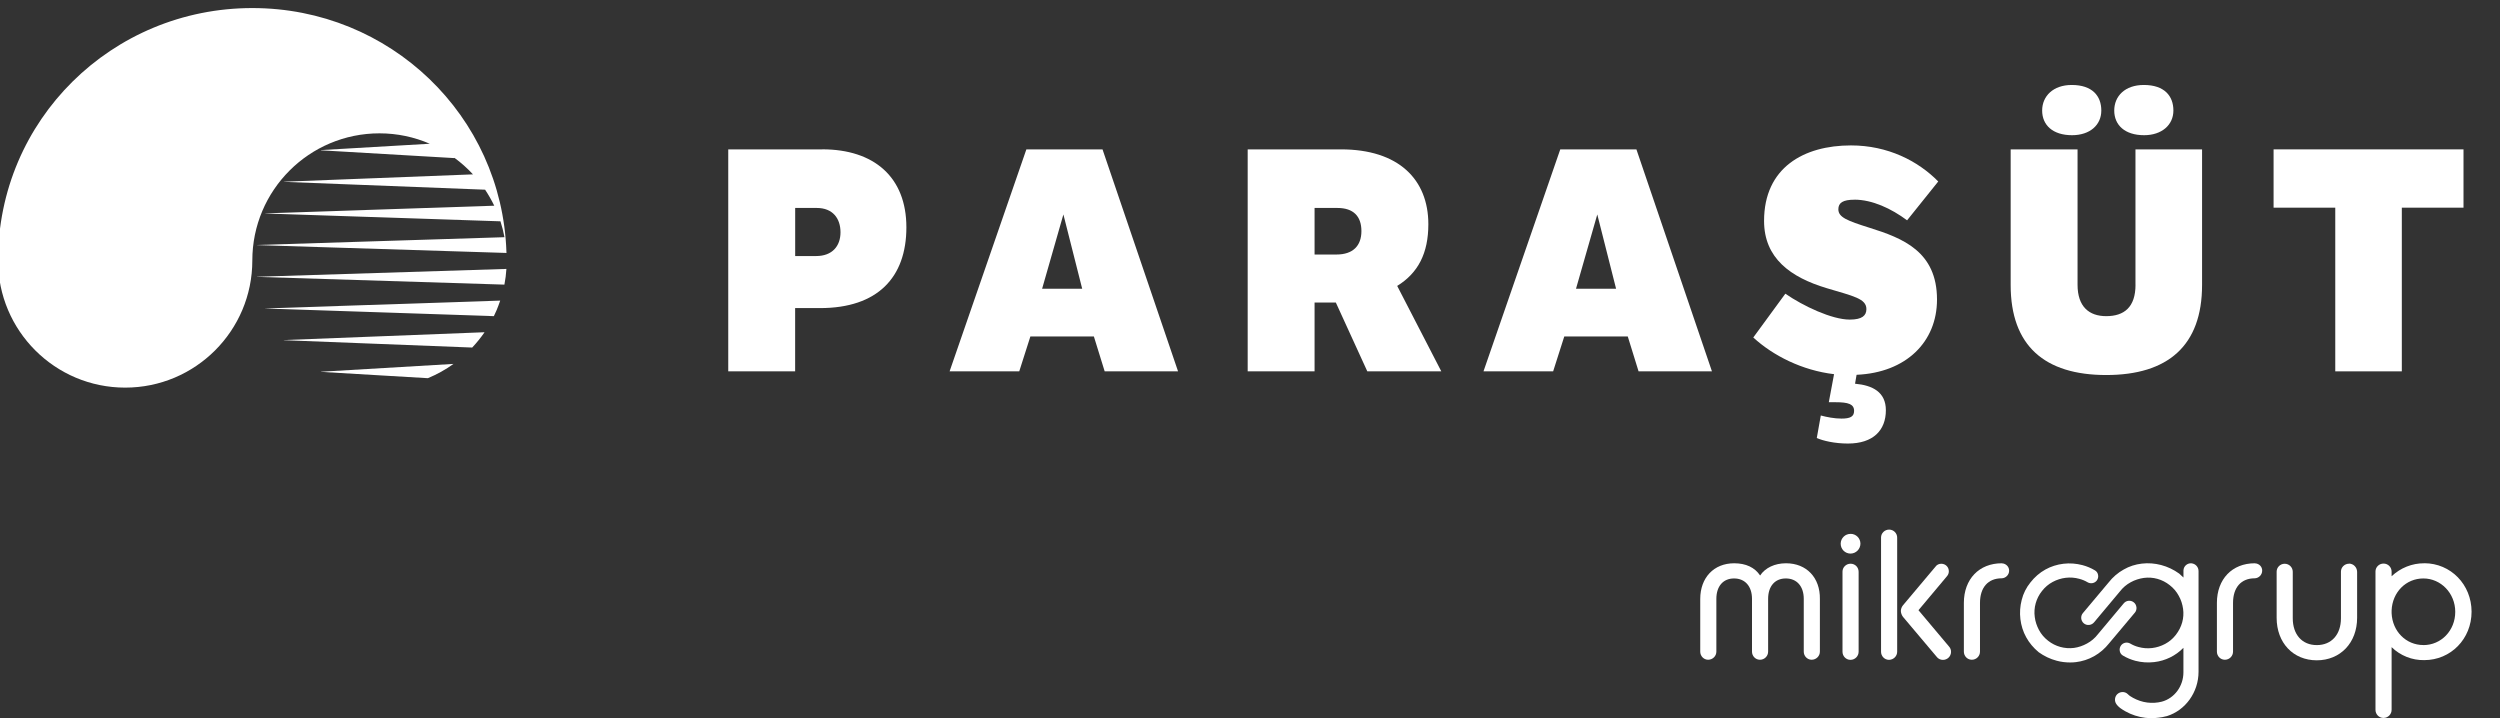 <?xml version="1.0" encoding="UTF-8"?>
<svg id="Layer_1" data-name="Layer 1" xmlns="http://www.w3.org/2000/svg" viewBox="0 0 524.03 150.59">
  <rect x="0" y="0" width="524.03" height="150.59" fill="#333333" stroke="none"/>
  <defs>
    <style>
      .cls-1 {
        fill: #fff;
        stroke-width: 0px;
      }
    </style>
  </defs>
  <g>
    <path class="cls-1" d="M52.9,1.69C23.46,1.69-.41,25.16-.41,54.6c0,14.72,11.93,26.65,26.65,26.65s26.65-11.93,26.65-26.65,11.93-26.65,26.65-26.65c3.75,0,7.31.78,10.55,2.18l-22.81,1.33s-.03.05,0,.05l27.97,1.63v-.06c1.41,1.03,2.71,2.19,3.89,3.47l-39.64,1.54s-.02.03,0,.03l42.16,1.64v-.03c.72,1.08,1.37,2.21,1.94,3.39l-47.99,1.6s-.02.03,0,.03l49.29,1.64c.35,1.08.63,2.2.84,3.33l-51.84,1.63s-.02.03,0,.03l52.27,1.64c0-.08-.02-.16-.02-.24C105.19,24.22,81.73,1.69,52.9,1.69Z"/>
    <path class="cls-1" d="M53.88,58.04l51.85,1.62c.21-1.08.35-2.18.42-3.29l-52.26,1.64s-.02.03,0,.03Z"/>
    <path class="cls-1" d="M55.58,64.67l47.94,1.6c.21-.43.41-.86.59-1.29.27-.65.51-1.31.74-1.97l-49.26,1.64s-.02.03,0,.03Z"/>
    <path class="cls-1" d="M59.49,71.31l39.49,1.54c.95-1.01,1.81-2.08,2.59-3.21l-42.07,1.64s-.02.03,0,.03Z"/>
    <path class="cls-1" d="M67.27,77.95l22.4,1.32s.02,0,.02,0c1.91-.79,3.71-1.79,5.37-2.99l-27.79,1.64s-.02.03,0,.03Z"/>
    <path class="cls-1" d="M172.36,31.31h-19.71v46.52h14.02v-13.25h5.23c12.02,0,18.09-6.4,18.09-16.93s-6.78-16.35-17.64-16.35ZM171.07,53.67h-4.39v-10.08h4.52c3.36,0,4.98,2.2,4.98,5.1s-1.74,4.98-5.1,4.98Z"/>
    <path class="cls-1" d="M215.14,31.31l-16.09,46.52h14.6l2.33-7.3h13.31l2.26,7.3h15.38l-15.83-46.52h-15.96ZM218.44,60.52l4.46-15.57,3.94,15.57h-8.4Z"/>
    <path class="cls-1" d="M299.4,47.01c0-9.43-6.27-15.7-18.29-15.7h-19.58v46.52h14.02v-14.41h4.46l6.59,14.41h15.51l-9.24-17.9c4.39-2.71,6.53-6.85,6.53-12.92ZM280.14,53.35h-4.59v-9.76h4.78c3.36,0,5.04,1.74,5.04,4.85s-1.81,4.91-5.23,4.91Z"/>
    <path class="cls-1" d="M327.05,31.31l-16.09,46.52h14.6l2.33-7.3h13.31l2.26,7.3h15.38l-15.83-46.52h-15.96ZM330.35,60.52l4.46-15.57,3.94,15.57h-8.4Z"/>
    <path class="cls-1" d="M388.7,41.85c3.75,0,7.75,1.87,11.05,4.33l6.53-8.14c-4.26-4.33-10.6-7.56-18.29-7.56-9.89,0-18.22,4.65-18.22,15.83,0,7.82,5.56,11.82,13.12,14.09,5.62,1.68,8.33,2.2,8.33,4.39,0,1.36-.9,2.2-3.49,2.2-3.75,0-9.76-2.84-13.5-5.43l-6.72,9.18c4.14,3.81,10.27,6.91,16.93,7.69l-1.1,5.88h1.42c2.65,0,3.88.39,3.88,1.81,0,1.23-.84,1.62-2.65,1.62-1.49,0-3.1-.32-4.33-.65l-.84,4.72c1.29.58,3.75,1.16,6.53,1.16,5.3,0,7.95-2.78,7.95-6.98,0-3.81-2.78-5.23-6.46-5.56l.32-1.87c10.4-.45,16.86-6.91,16.86-15.77,0-10.08-7.17-12.86-14.15-15.05-4.72-1.49-6.53-2.2-6.53-3.88,0-1.36.97-2,3.36-2Z"/>
    <path class="cls-1" d="M449.43,28.34c3.68,0,6.14-2.13,6.14-5.17s-1.87-5.36-6.2-5.36c-3.94,0-6.2,2.33-6.2,5.36s2.2,5.17,6.27,5.17Z"/>
    <path class="cls-1" d="M434.32,28.34c3.75,0,6.14-2.13,6.14-5.17s-1.87-5.36-6.2-5.36c-3.88,0-6.2,2.33-6.2,5.36s2.2,5.17,6.27,5.17Z"/>
    <path class="cls-1" d="M447.63,59.68c0,4.72-2.39,6.59-6.14,6.59-3.55,0-6.01-1.94-6.01-6.59v-28.37h-14.02v28.43c0,12.73,7.11,18.87,20.03,18.87s20.09-6.14,20.09-18.87v-28.43h-13.96v28.37Z"/>
    <polygon class="cls-1" points="476.57 31.31 476.57 43.53 489.5 43.53 489.5 77.84 503.45 77.84 503.45 43.53 516.38 43.53 516.38 31.31 476.57 31.31"/>
  </g>
  <g>
    <path class="cls-1" d="M459.34,118.07c-.88-.04-1.62.61-1.66,1.48v1.51c-.29-.29-.58-.56-.9-.83-1.15-.83-2.43-1.44-3.8-1.8-1.3-.34-2.68-.45-4.03-.29-1.35.16-2.63.56-3.8,1.24-1.21.67-2.29,1.6-3.15,2.7l-5.4,6.43c-.54.63-.45,1.6.18,2.14.63.54,1.6.45,2.14-.18h0l5.44-6.5c.61-.79,1.39-1.46,2.27-1.93.85-.47,1.78-.76,2.72-.9,1.96-.27,3.91.29,5.44,1.51.79.61,1.44,1.37,1.91,2.25.47.83.76,1.75.9,2.72.13.94.07,1.91-.18,2.81-.27.97-.72,1.84-1.33,2.63-.61.79-1.37,1.44-2.25,1.91-1.71.92-3.71,1.17-5.58.65-.61-.16-1.19-.4-1.73-.72-.65-.38-1.48-.22-1.93.38-.25.34-.36.76-.27,1.19.07.4.31.74.65.94.81.49,1.69.85,2.61,1.1,1.3.34,2.65.43,3.98.27,2.32-.27,4.48-1.33,6.1-2.99v5.13c0,2.9-1.87,5.44-4.54,6.16-.99.25-2.02.31-3.04.18-1.06-.13-2.07-.49-2.99-.99-.22-.11-.43-.25-.63-.38-.16-.13-.34-.25-.47-.4h0c-.63-.61-1.64-.56-2.25.07-.47.52-.56,1.28-.22,1.89h0c.13.22.29.43.49.61.07.07.13.13.22.2h0l.09.07.04.04.09.07c.34.25.7.47,1.06.67,1.28.72,2.68,1.17,4.14,1.35.43.04.88.07,1.33.07.47,0,.97-.02,1.44-.09.54-.04,1.06-.16,1.57-.29l.2-.04h0c3.91-1.21,6.64-5.02,6.64-9.29v-21.08c.02-.88-.65-1.6-1.51-1.66Z"/>
    <path class="cls-1" d="M447.82,127.27c-.04-.4-.25-.79-.58-1.03-.63-.49-1.55-.4-2.07.22l-5.44,6.5c-.61.79-1.39,1.46-2.27,1.93-.85.47-1.78.79-2.72.92-1.93.25-3.91-.29-5.44-1.51-.79-.61-1.44-1.37-1.91-2.25-.45-.85-.76-1.75-.88-2.72-.27-1.93.29-3.91,1.51-5.44.61-.79,1.37-1.44,2.25-1.91,1.71-.92,3.71-1.17,5.58-.65.61.16,1.19.4,1.73.72.65.38,1.48.22,1.93-.36.25-.34.36-.76.27-1.19-.07-.4-.31-.74-.65-.94-.81-.49-1.69-.85-2.61-1.1-1.3-.34-2.65-.45-4-.29-1.33.16-2.61.56-3.78,1.21-1.21.67-2.27,1.6-3.13,2.7-.88,1.08-1.51,2.34-1.84,3.69-.34,1.3-.43,2.65-.27,4,.16,1.33.56,2.63,1.21,3.8.65,1.19,1.55,2.25,2.61,3.13,1.15.83,2.43,1.44,3.8,1.8.92.25,1.87.36,2.81.36.4,0,.81-.02,1.21-.07,1.33-.16,2.63-.58,3.8-1.24,1.21-.67,2.27-1.6,3.15-2.7l5.4-6.43c.27-.31.38-.72.34-1.15Z"/>
    <path class="cls-1" d="M374.36,118.07c-2.34,0-4.34.94-5.42,2.56-1.12-1.69-2.99-2.56-5.44-2.56-4.25,0-7.11,3.01-7.11,7.49v11c-.02.92.7,1.71,1.62,1.73h.07c.94-.02,1.71-.79,1.69-1.73v-11.04c0-2.63,1.42-4.27,3.71-4.27s3.76,1.64,3.76,4.27v11.04c-.02.92.7,1.71,1.62,1.73h.07c.94,0,1.71-.79,1.69-1.73v-11.04c0-2.63,1.42-4.27,3.71-4.27s3.76,1.64,3.76,4.27v11.04c-.02.92.7,1.71,1.62,1.73h.07c.94-.02,1.71-.79,1.69-1.73v-11c.07-4.48-2.81-7.49-7.09-7.49Z"/>
    <path class="cls-1" d="M387.9,111.91c-1.12-.02-2.05.9-2.07,2.02v.04c0,1.15.92,2.07,2.07,2.07,1.15-.02,2.05-.94,2.07-2.07,0-1.15-.92-2.07-2.07-2.07Z"/>
    <path class="cls-1" d="M387.9,118.16c-.92,0-1.69.74-1.69,1.66v16.76c-.02.92.7,1.71,1.62,1.73h.07c.94,0,1.71-.79,1.69-1.73v-16.71c0-.97-.74-1.71-1.69-1.71Z"/>
    <path class="cls-1" d="M395.98,111.01c-.92,0-1.69.74-1.69,1.66v23.91c-.02.92.7,1.71,1.62,1.73h.07c.94-.02,1.71-.79,1.69-1.73v-23.86c.02-.94-.74-1.71-1.69-1.71Z"/>
    <path class="cls-1" d="M402.14,127.9l5.98-7.13c.25-.29.38-.65.38-1.03,0-.88-.7-1.57-1.57-1.57h-.04c-.47,0-.92.22-1.19.61l-6.79,8.07c-.29.34-.45.76-.47,1.21.02.45.18.88.45,1.24l7.06,8.37c.29.4.79.65,1.28.65.92.02,1.71-.7,1.73-1.64.02-.43-.13-.85-.43-1.17l-6.39-7.6Z"/>
    <path class="cls-1" d="M419.59,118.07c-4.75,0-7.94,3.33-7.94,8.3v10.19c-.02.92.7,1.71,1.62,1.73h.07c.94,0,1.71-.79,1.69-1.73v-10.19c0-3.22,1.69-5.15,4.54-5.15.85-.02,1.55-.72,1.57-1.57.02-.85-.67-1.55-1.55-1.57h0Z"/>
    <path class="cls-1" d="M472.63,118.07c-4.75,0-7.94,3.33-7.94,8.3v10.19c-.02.92.7,1.71,1.62,1.73h.07c.94,0,1.71-.79,1.69-1.73v-10.19c0-3.22,1.69-5.15,4.54-5.15.85-.02,1.55-.72,1.57-1.57.04-.85-.65-1.55-1.55-1.57t0,0Z"/>
    <path class="cls-1" d="M492.38,118.16c-.92,0-1.69.74-1.69,1.66v9.78c0,3.42-1.98,5.62-5.06,5.62s-5.04-2.2-5.04-5.62v-9.74c0-.94-.76-1.69-1.69-1.69s-1.69.74-1.69,1.66v9.67c0,5.24,3.46,8.91,8.41,8.91s8.46-3.67,8.46-8.91v-9.63c-.02-.99-.79-1.73-1.71-1.73Z"/>
    <path class="cls-1" d="M508.15,118.07c-2.54-.02-4.99.97-6.84,2.72v-.97c0-.94-.76-1.69-1.69-1.69s-1.69.74-1.69,1.66v28.97c-.02.92.7,1.71,1.62,1.73h.07c.94,0,1.71-.79,1.69-1.73v-13.11c1.82,1.78,4.3,2.77,6.84,2.72,5.56,0,9.92-4.45,9.92-10.14s-4.36-10.17-9.92-10.17ZM507.97,135.21c-3.64,0-6.5-2.88-6.66-6.68v-.58c.16-3.82,3.01-6.7,6.66-6.7s6.68,3.08,6.68,7-2.95,6.97-6.68,6.97Z"/>
  </g>
</svg>